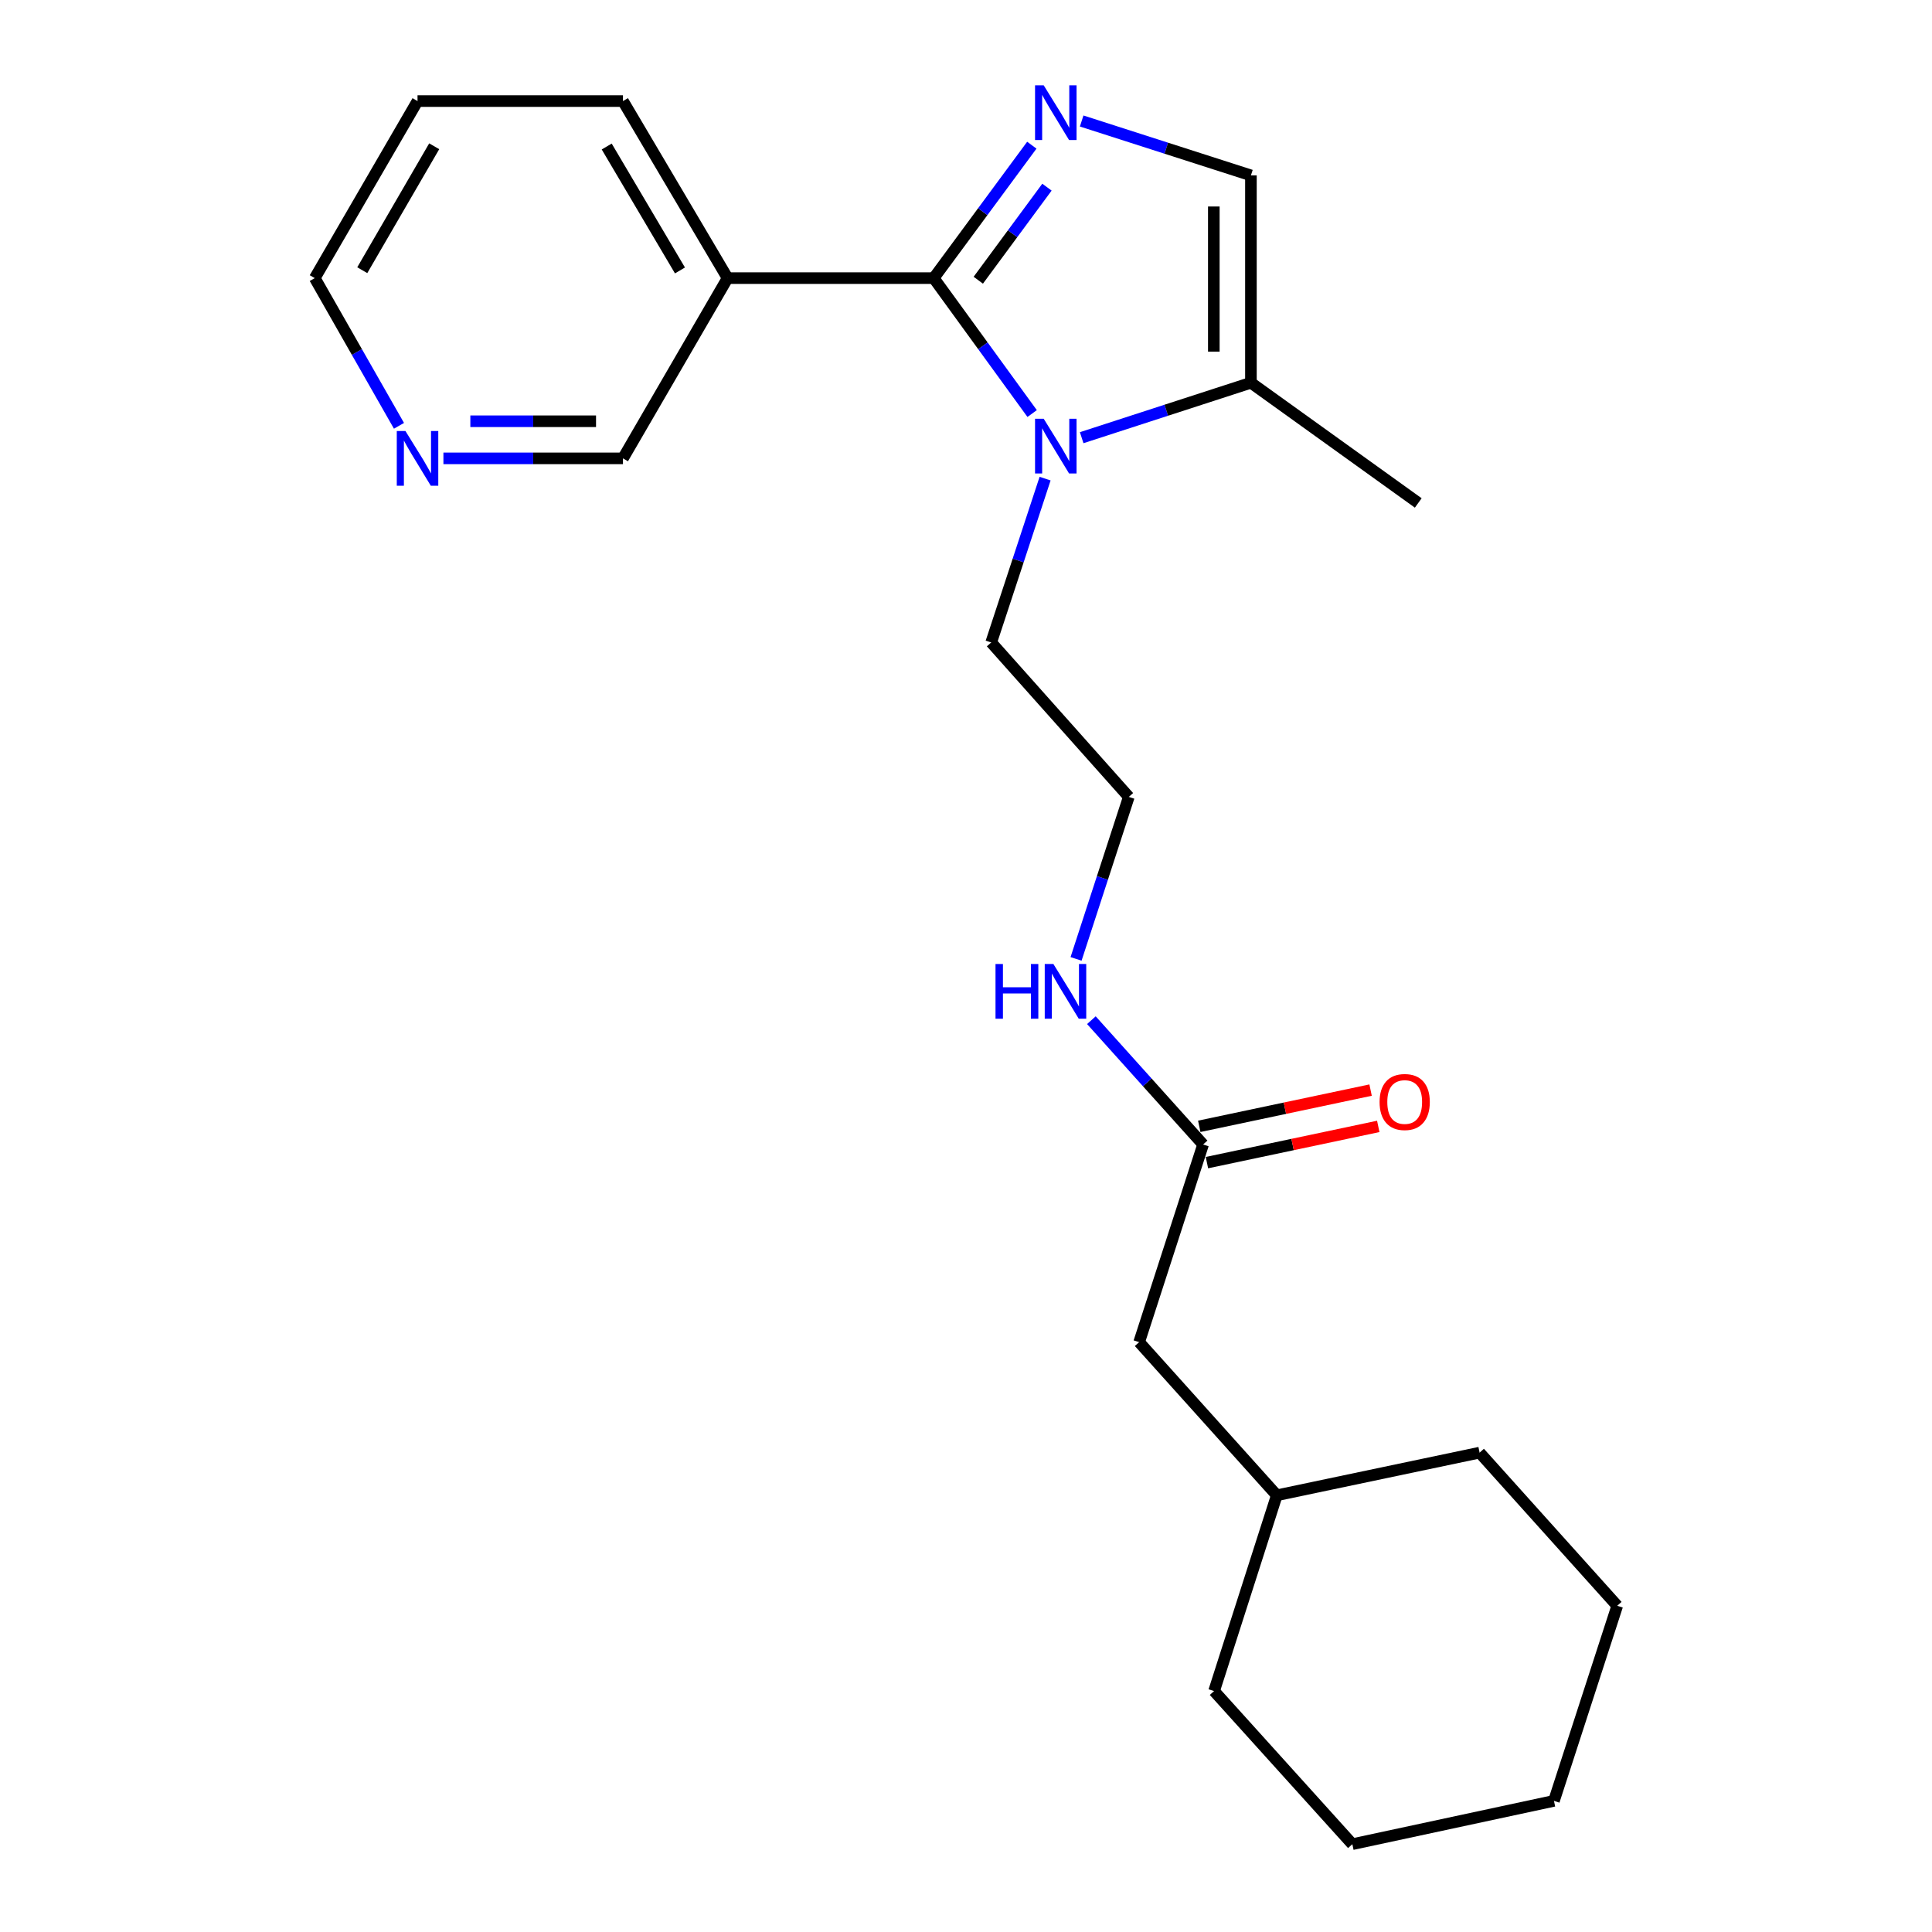 <?xml version='1.0' encoding='iso-8859-1'?>
<svg version='1.1' baseProfile='full'
              xmlns='http://www.w3.org/2000/svg'
                      xmlns:rdkit='http://www.rdkit.org/xml'
                      xmlns:xlink='http://www.w3.org/1999/xlink'
                  xml:space='preserve'
width='1000px' height='1000px' viewBox='0 0 1000 1000'>
<!-- END OF HEADER -->
<rect style='opacity:1.0;fill:#FFFFFF;stroke:none' width='1000' height='1000' x='0' y='0'> </rect>
<path class='bond-0' d='M 483.29,143.956 L 508.679,109.551' style='fill:none;fill-rule:evenodd;stroke:#000000;stroke-width:6px;stroke-linecap:butt;stroke-linejoin:miter;stroke-opacity:1' />
<path class='bond-0' d='M 508.679,109.551 L 534.068,75.147' style='fill:none;fill-rule:evenodd;stroke:#0000FF;stroke-width:6px;stroke-linecap:butt;stroke-linejoin:miter;stroke-opacity:1' />
<path class='bond-0' d='M 506.361,145.039 L 524.133,120.956' style='fill:none;fill-rule:evenodd;stroke:#000000;stroke-width:6px;stroke-linecap:butt;stroke-linejoin:miter;stroke-opacity:1' />
<path class='bond-0' d='M 524.133,120.956 L 541.905,96.872' style='fill:none;fill-rule:evenodd;stroke:#0000FF;stroke-width:6px;stroke-linecap:butt;stroke-linejoin:miter;stroke-opacity:1' />
<path class='bond-1' d='M 483.29,143.956 L 508.763,179.004' style='fill:none;fill-rule:evenodd;stroke:#000000;stroke-width:6px;stroke-linecap:butt;stroke-linejoin:miter;stroke-opacity:1' />
<path class='bond-1' d='M 508.763,179.004 L 534.236,214.052' style='fill:none;fill-rule:evenodd;stroke:#0000FF;stroke-width:6px;stroke-linecap:butt;stroke-linejoin:miter;stroke-opacity:1' />
<path class='bond-4' d='M 483.29,143.956 L 376.607,143.956' style='fill:none;fill-rule:evenodd;stroke:#000000;stroke-width:6px;stroke-linecap:butt;stroke-linejoin:miter;stroke-opacity:1' />
<path class='bond-2' d='M 559.872,62.63 L 603.674,76.708' style='fill:none;fill-rule:evenodd;stroke:#0000FF;stroke-width:6px;stroke-linecap:butt;stroke-linejoin:miter;stroke-opacity:1' />
<path class='bond-2' d='M 603.674,76.708 L 647.476,90.785' style='fill:none;fill-rule:evenodd;stroke:#000000;stroke-width:6px;stroke-linecap:butt;stroke-linejoin:miter;stroke-opacity:1' />
<path class='bond-3' d='M 559.875,226.55 L 603.675,212.329' style='fill:none;fill-rule:evenodd;stroke:#0000FF;stroke-width:6px;stroke-linecap:butt;stroke-linejoin:miter;stroke-opacity:1' />
<path class='bond-3' d='M 603.675,212.329 L 647.476,198.108' style='fill:none;fill-rule:evenodd;stroke:#000000;stroke-width:6px;stroke-linecap:butt;stroke-linejoin:miter;stroke-opacity:1' />
<path class='bond-9' d='M 540.942,247.734 L 526.99,290.139' style='fill:none;fill-rule:evenodd;stroke:#0000FF;stroke-width:6px;stroke-linecap:butt;stroke-linejoin:miter;stroke-opacity:1' />
<path class='bond-9' d='M 526.99,290.139 L 513.039,332.545' style='fill:none;fill-rule:evenodd;stroke:#000000;stroke-width:6px;stroke-linecap:butt;stroke-linejoin:miter;stroke-opacity:1' />
<path class='bond-23' d='M 647.476,90.785 L 647.476,198.108' style='fill:none;fill-rule:evenodd;stroke:#000000;stroke-width:6px;stroke-linecap:butt;stroke-linejoin:miter;stroke-opacity:1' />
<path class='bond-23' d='M 628.269,106.884 L 628.269,182.01' style='fill:none;fill-rule:evenodd;stroke:#000000;stroke-width:6px;stroke-linecap:butt;stroke-linejoin:miter;stroke-opacity:1' />
<path class='bond-14' d='M 647.476,198.108 L 734.088,260.328' style='fill:none;fill-rule:evenodd;stroke:#000000;stroke-width:6px;stroke-linecap:butt;stroke-linejoin:miter;stroke-opacity:1' />
<path class='bond-11' d='M 376.607,143.956 L 322.444,237.248' style='fill:none;fill-rule:evenodd;stroke:#000000;stroke-width:6px;stroke-linecap:butt;stroke-linejoin:miter;stroke-opacity:1' />
<path class='bond-13' d='M 376.607,143.956 L 322.444,52.319' style='fill:none;fill-rule:evenodd;stroke:#000000;stroke-width:6px;stroke-linecap:butt;stroke-linejoin:miter;stroke-opacity:1' />
<path class='bond-13' d='M 351.948,139.983 L 314.034,75.837' style='fill:none;fill-rule:evenodd;stroke:#000000;stroke-width:6px;stroke-linecap:butt;stroke-linejoin:miter;stroke-opacity:1' />
<path class='bond-5' d='M 622.721,592.381 L 593.81,560.213' style='fill:none;fill-rule:evenodd;stroke:#000000;stroke-width:6px;stroke-linecap:butt;stroke-linejoin:miter;stroke-opacity:1' />
<path class='bond-5' d='M 593.81,560.213 L 564.899,528.045' style='fill:none;fill-rule:evenodd;stroke:#0000FF;stroke-width:6px;stroke-linecap:butt;stroke-linejoin:miter;stroke-opacity:1' />
<path class='bond-7' d='M 624.707,601.776 L 669.047,592.399' style='fill:none;fill-rule:evenodd;stroke:#000000;stroke-width:6px;stroke-linecap:butt;stroke-linejoin:miter;stroke-opacity:1' />
<path class='bond-7' d='M 669.047,592.399 L 713.387,583.023' style='fill:none;fill-rule:evenodd;stroke:#FF0000;stroke-width:6px;stroke-linecap:butt;stroke-linejoin:miter;stroke-opacity:1' />
<path class='bond-7' d='M 620.734,582.985 L 665.073,573.608' style='fill:none;fill-rule:evenodd;stroke:#000000;stroke-width:6px;stroke-linecap:butt;stroke-linejoin:miter;stroke-opacity:1' />
<path class='bond-7' d='M 665.073,573.608 L 709.413,564.232' style='fill:none;fill-rule:evenodd;stroke:#FF0000;stroke-width:6px;stroke-linecap:butt;stroke-linejoin:miter;stroke-opacity:1' />
<path class='bond-10' d='M 622.721,592.381 L 589.621,694.699' style='fill:none;fill-rule:evenodd;stroke:#000000;stroke-width:6px;stroke-linecap:butt;stroke-linejoin:miter;stroke-opacity:1' />
<path class='bond-6' d='M 229.512,237.248 L 275.978,237.248' style='fill:none;fill-rule:evenodd;stroke:#0000FF;stroke-width:6px;stroke-linecap:butt;stroke-linejoin:miter;stroke-opacity:1' />
<path class='bond-6' d='M 275.978,237.248 L 322.444,237.248' style='fill:none;fill-rule:evenodd;stroke:#000000;stroke-width:6px;stroke-linecap:butt;stroke-linejoin:miter;stroke-opacity:1' />
<path class='bond-6' d='M 243.452,218.041 L 275.978,218.041' style='fill:none;fill-rule:evenodd;stroke:#0000FF;stroke-width:6px;stroke-linecap:butt;stroke-linejoin:miter;stroke-opacity:1' />
<path class='bond-6' d='M 275.978,218.041 L 308.504,218.041' style='fill:none;fill-rule:evenodd;stroke:#000000;stroke-width:6px;stroke-linecap:butt;stroke-linejoin:miter;stroke-opacity:1' />
<path class='bond-24' d='M 206.509,220.403 L 184.715,182.179' style='fill:none;fill-rule:evenodd;stroke:#0000FF;stroke-width:6px;stroke-linecap:butt;stroke-linejoin:miter;stroke-opacity:1' />
<path class='bond-24' d='M 184.715,182.179 L 162.921,143.956' style='fill:none;fill-rule:evenodd;stroke:#000000;stroke-width:6px;stroke-linecap:butt;stroke-linejoin:miter;stroke-opacity:1' />
<path class='bond-8' d='M 556.967,496.325 L 570.616,454.401' style='fill:none;fill-rule:evenodd;stroke:#0000FF;stroke-width:6px;stroke-linecap:butt;stroke-linejoin:miter;stroke-opacity:1' />
<path class='bond-8' d='M 570.616,454.401 L 584.264,412.477' style='fill:none;fill-rule:evenodd;stroke:#000000;stroke-width:6px;stroke-linecap:butt;stroke-linejoin:miter;stroke-opacity:1' />
<path class='bond-12' d='M 513.039,332.545 L 584.264,412.477' style='fill:none;fill-rule:evenodd;stroke:#000000;stroke-width:6px;stroke-linecap:butt;stroke-linejoin:miter;stroke-opacity:1' />
<path class='bond-15' d='M 589.621,694.699 L 660.867,773.959' style='fill:none;fill-rule:evenodd;stroke:#000000;stroke-width:6px;stroke-linecap:butt;stroke-linejoin:miter;stroke-opacity:1' />
<path class='bond-19' d='M 322.444,52.319 L 216.113,52.319' style='fill:none;fill-rule:evenodd;stroke:#000000;stroke-width:6px;stroke-linecap:butt;stroke-linejoin:miter;stroke-opacity:1' />
<path class='bond-17' d='M 660.867,773.959 L 765.843,751.882' style='fill:none;fill-rule:evenodd;stroke:#000000;stroke-width:6px;stroke-linecap:butt;stroke-linejoin:miter;stroke-opacity:1' />
<path class='bond-18' d='M 660.867,773.959 L 628.408,875.286' style='fill:none;fill-rule:evenodd;stroke:#000000;stroke-width:6px;stroke-linecap:butt;stroke-linejoin:miter;stroke-opacity:1' />
<path class='bond-16' d='M 162.921,143.956 L 216.113,52.319' style='fill:none;fill-rule:evenodd;stroke:#000000;stroke-width:6px;stroke-linecap:butt;stroke-linejoin:miter;stroke-opacity:1' />
<path class='bond-16' d='M 187.511,139.853 L 224.746,75.706' style='fill:none;fill-rule:evenodd;stroke:#000000;stroke-width:6px;stroke-linecap:butt;stroke-linejoin:miter;stroke-opacity:1' />
<path class='bond-20' d='M 765.843,751.882 L 837.079,831.142' style='fill:none;fill-rule:evenodd;stroke:#000000;stroke-width:6px;stroke-linecap:butt;stroke-linejoin:miter;stroke-opacity:1' />
<path class='bond-21' d='M 628.408,875.286 L 699.974,954.545' style='fill:none;fill-rule:evenodd;stroke:#000000;stroke-width:6px;stroke-linecap:butt;stroke-linejoin:miter;stroke-opacity:1' />
<path class='bond-25' d='M 837.079,831.142 L 804.32,932.127' style='fill:none;fill-rule:evenodd;stroke:#000000;stroke-width:6px;stroke-linecap:butt;stroke-linejoin:miter;stroke-opacity:1' />
<path class='bond-22' d='M 699.974,954.545 L 804.32,932.127' style='fill:none;fill-rule:evenodd;stroke:#000000;stroke-width:6px;stroke-linecap:butt;stroke-linejoin:miter;stroke-opacity:1' />
<path  class='atom-1' d='M 540.22 44.166
L 549.5 59.166
Q 550.42 60.646, 551.9 63.326
Q 553.38 66.006, 553.46 66.166
L 553.46 44.166
L 557.22 44.166
L 557.22 72.486
L 553.34 72.486
L 543.38 56.086
Q 542.22 54.166, 540.98 51.966
Q 539.78 49.766, 539.42 49.086
L 539.42 72.486
L 535.74 72.486
L 535.74 44.166
L 540.22 44.166
' fill='#0000FF'/>
<path  class='atom-2' d='M 540.22 216.739
L 549.5 231.739
Q 550.42 233.219, 551.9 235.899
Q 553.38 238.579, 553.46 238.739
L 553.46 216.739
L 557.22 216.739
L 557.22 245.059
L 553.34 245.059
L 543.38 228.659
Q 542.22 226.739, 540.98 224.539
Q 539.78 222.339, 539.42 221.659
L 539.42 245.059
L 535.74 245.059
L 535.74 216.739
L 540.22 216.739
' fill='#0000FF'/>
<path  class='atom-7' d='M 209.853 223.088
L 219.133 238.088
Q 220.053 239.568, 221.533 242.248
Q 223.013 244.928, 223.093 245.088
L 223.093 223.088
L 226.853 223.088
L 226.853 251.408
L 222.973 251.408
L 213.013 235.008
Q 211.853 233.088, 210.613 230.888
Q 209.413 228.688, 209.053 228.008
L 209.053 251.408
L 205.373 251.408
L 205.373 223.088
L 209.853 223.088
' fill='#0000FF'/>
<path  class='atom-8' d='M 714.067 570.394
Q 714.067 563.594, 717.427 559.794
Q 720.787 555.994, 727.067 555.994
Q 733.347 555.994, 736.707 559.794
Q 740.067 563.594, 740.067 570.394
Q 740.067 577.274, 736.667 581.194
Q 733.267 585.074, 727.067 585.074
Q 720.827 585.074, 717.427 581.194
Q 714.067 577.314, 714.067 570.394
M 727.067 581.874
Q 731.387 581.874, 733.707 578.994
Q 736.067 576.074, 736.067 570.394
Q 736.067 564.834, 733.707 562.034
Q 731.387 559.194, 727.067 559.194
Q 722.747 559.194, 720.387 561.994
Q 718.067 564.794, 718.067 570.394
Q 718.067 576.114, 720.387 578.994
Q 722.747 581.874, 727.067 581.874
' fill='#FF0000'/>
<path  class='atom-9' d='M 515.275 498.971
L 519.115 498.971
L 519.115 511.011
L 533.595 511.011
L 533.595 498.971
L 537.435 498.971
L 537.435 527.291
L 533.595 527.291
L 533.595 514.211
L 519.115 514.211
L 519.115 527.291
L 515.275 527.291
L 515.275 498.971
' fill='#0000FF'/>
<path  class='atom-9' d='M 545.235 498.971
L 554.515 513.971
Q 555.435 515.451, 556.915 518.131
Q 558.395 520.811, 558.475 520.971
L 558.475 498.971
L 562.235 498.971
L 562.235 527.291
L 558.355 527.291
L 548.395 510.891
Q 547.235 508.971, 545.995 506.771
Q 544.795 504.571, 544.435 503.891
L 544.435 527.291
L 540.755 527.291
L 540.755 498.971
L 545.235 498.971
' fill='#0000FF'/>
</svg>
